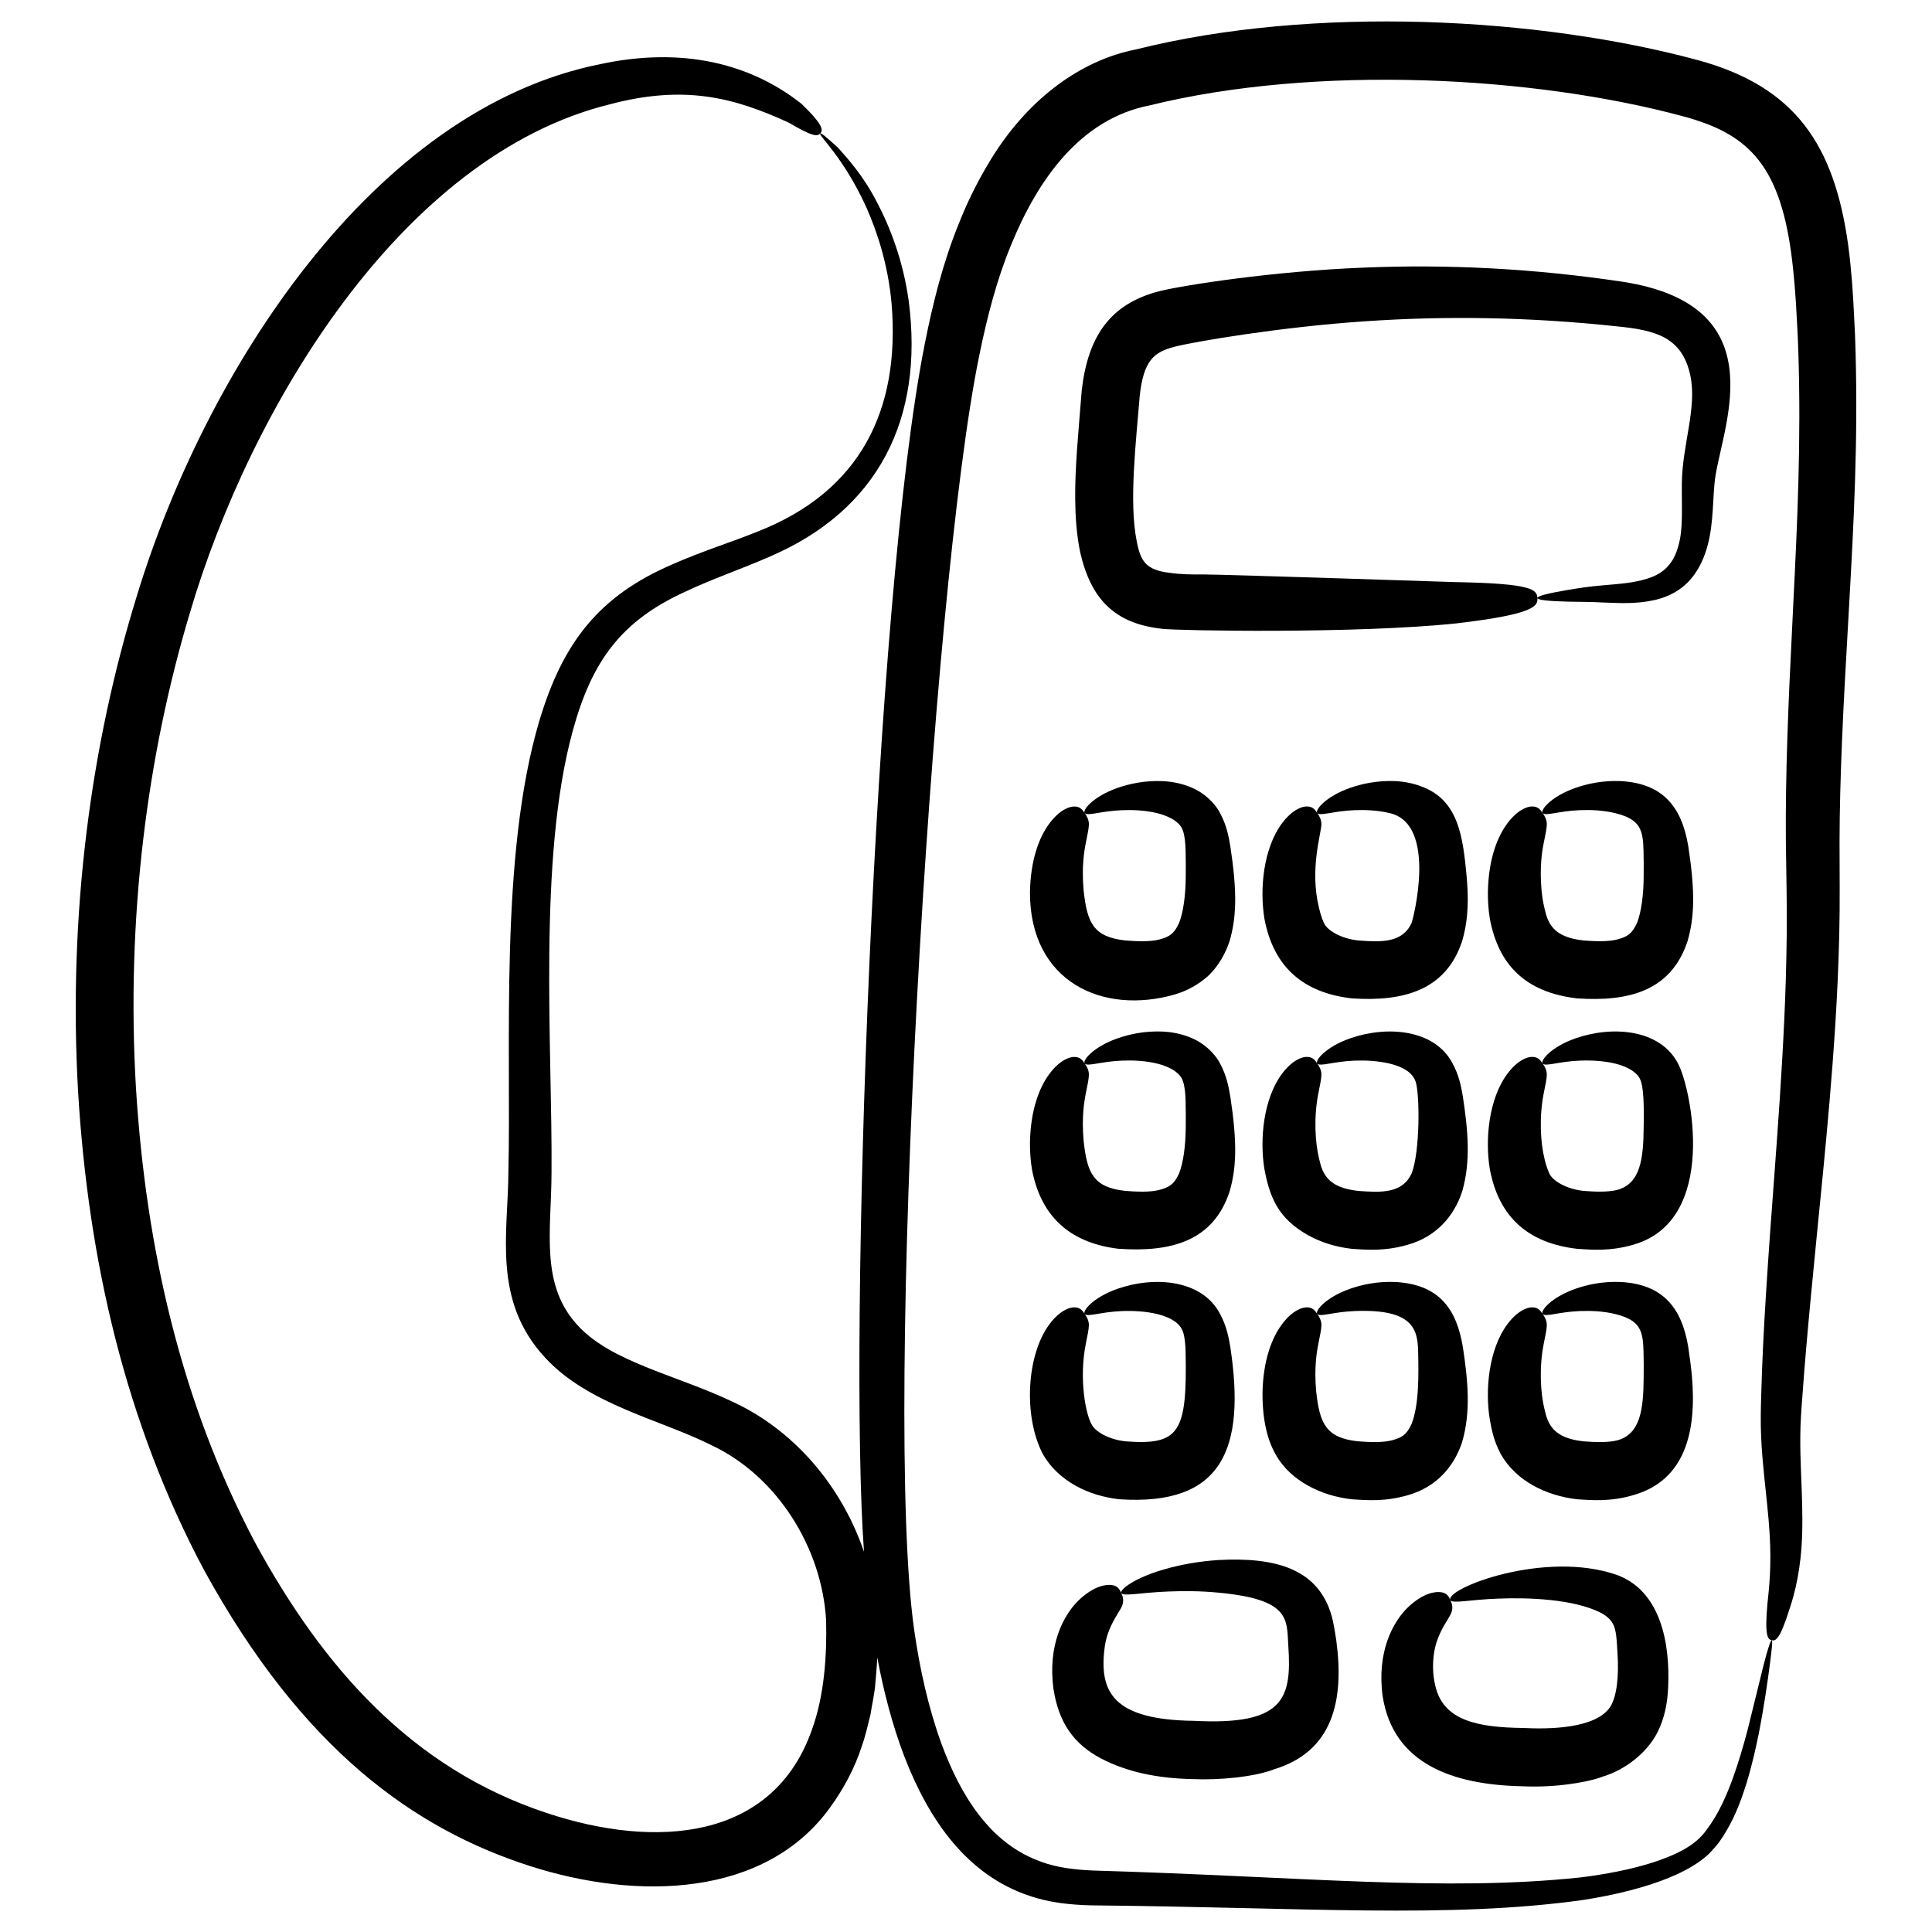 <svg id="Layer_1" enable-background="new 0 0 135 135" height="512" viewBox="0 0 135 135" width="512" xmlns="http://www.w3.org/2000/svg"><g><path d="m56.017 7.263c-4.058-3.21-9.036-3.857-14.034-2.789-15.98 3.172-27.693 21.573-32.443 37.239-3.163 10.247-4.797 22.083-4.081 34.613.707 11.644 3.274 23.02 8.805 33.394 6.88 12.544 14.691 18.065 22.735 20.66 7.581 2.445 16.507 2.189 21.022-4.106.947-1.308 1.709-2.743 2.19-4.234.265-.74.433-1.497.617-2.248.114-.755.303-1.513.346-2.267.051-.57.101-1.141.125-1.708.448 2.381 1.053 4.727 1.914 6.976 1.683 4.335 4.326 8.229 8.744 9.686 1.448.497 2.91.618 4.267.659 14.879.139 25.039.938 34.397-.377 1.911-.299 3.712-.71 5.38-1.311.832-.305 1.631-.659 2.37-1.119.369-.229.72-.494 1.045-.795.289-.317.601-.622.812-.965.923-1.338 1.413-2.707 1.808-3.958.384-1.257.644-2.418.857-3.463.408-2.094.627-3.725.775-4.831.143-1.105.205-1.689.134-1.705-.066-.015-.265.543-.543 1.626-.267 1.081-.66 2.674-1.165 4.724-.273 1.014-.592 2.137-1.022 3.324-.434 1.178-.976 2.454-1.816 3.561-.783 1.128-2.143 1.754-3.709 2.277-1.562.5-3.304.838-5.138 1.064-9.576 1.007-19.28-.058-34.089-.487-1.253-.062-2.461-.202-3.54-.601-3.616-1.266-5.672-4.674-6.999-8.268-.918-2.527-1.518-5.235-1.913-8.019-2.137-15.27 1.177-72.52 4.552-88.944.562-2.755 1.237-5.363 2.246-7.79 1.865-4.551 4.823-8.753 9.627-9.708 11.706-2.889 26.895-2.056 37.296.749 4.38 1.175 6.703 3.192 7.569 9.549.207 1.526.323 3.096.398 4.656.095 1.554.135 3.088.158 4.597.091 6.039-.235 11.704-.491 17.008-.269 5.303-.473 10.256-.435 14.858.027 2.332.086 4.434.06 6.506-.023 2.063-.081 4.042-.171 5.941-.174 3.798-.428 7.271-.661 10.446-.479 6.351-.838 11.515-.946 15.695-.034 1.024-.056 2.071-.009 3.026.04.956.124 1.83.203 2.638.168 1.616.32 2.956.388 4.11.146 2.31-.036 3.812-.155 4.952-.198 2.224.03 2.45.304 2.51.275.06.568-.04 1.253-2.21.351-1.044.813-2.791.875-5.282.039-1.243-.016-2.671-.081-4.259-.028-.795-.06-1.633-.05-2.51.004-.878.067-1.78.148-2.827.29-4.109.809-9.198 1.435-15.554.307-3.179.631-6.678.872-10.542.123-1.931.213-3.955.265-6.073.056-2.109.022-4.365.022-6.575.014-4.483.258-9.346.566-14.642.294-5.296.661-11.034.596-17.265-.017-1.557-.052-3.144-.144-4.759-.073-1.61-.185-3.264-.414-4.995-.971-6.98-3.679-11.06-10.493-12.917-11.058-2.993-26.837-3.869-39.314-.741-3.74.738-7.631 3.407-10.378 8.144-.757 1.281-1.408 2.618-1.95 3.992-1.117 2.735-1.841 5.641-2.404 8.505-3.552 17.939-5.327 69.476-4.232 84.329-.514-1.51-1.22-2.952-2.095-4.281-1.704-2.604-4.156-4.844-6.998-6.162-3.955-1.898-8.432-2.764-10.832-5.292-2.746-2.881-1.921-6.65-1.909-10.776.067-8.681-.973-21.905 1.483-30.853 1.346-4.932 3.425-7.692 7.84-9.714 1.915-.911 3.953-1.594 5.9-2.45 7.644-3.267 10.798-9.671 9.738-17.861-.396-2.859-1.311-5.195-2.25-6.969-.926-1.794-1.99-2.966-2.685-3.746-.776-.718-1.201-1.061-1.249-1.01-.161.14 1.581 1.583 3.199 5.12.784 1.758 1.533 4.03 1.783 6.744.632 7.512-2.222 13.141-9.291 15.933-1.868.762-3.924 1.388-6.025 2.318-5.129 2.21-7.66 5.457-9.302 10.961-2.786 9.373-1.948 22.771-2.155 31.472-.017 4.316-1.148 9.019 2.592 13.028 3.039 3.278 8.041 4.294 11.671 6.124 4.57 2.189 7.642 7.173 7.937 12.183.066 2.562-.143 5.321-.983 7.642-2.71 7.762-10.885 8.382-18.538 5.841-9.443-3.12-15.624-10.174-20.37-18.879-5.196-9.823-7.633-20.627-8.329-31.717-.71-11.968.789-23.339 3.754-33.23 4.215-14.336 14.783-31.981 29.362-35.573 5.17-1.365 8.608-.504 12.496 1.284 1.702 1.007 2.002.969 2.199.749.177-.194.3-.516-1.297-2.052z"/><path d="m91.348 56.352c-.362-.025-1.07.237-1.78 1.194-1.283 1.733-1.564 4.577-1.211 6.671.643 3.383 2.73 5.151 6.083 5.544 3.602.244 6.596-.541 7.733-4.015.483-1.67.425-3.18.304-4.567-.247-2.622-.549-5.137-2.932-6.134-.731-.317-1.425-.432-2.057-.465-1.265-.05-2.323.186-3.168.481-1.706.606-2.446 1.552-2.275 1.748.176.243 1.085-.135 2.603-.197.749-.031 1.653.002 2.532.224 3.257.841 1.571 7.373 1.451 7.673-.659 1.4-2.15 1.324-3.723 1.206-1.254-.132-2.107-.716-2.338-1.112-.114-.172-.301-.708-.393-1.12-.684-2.736.139-5.189.159-5.891-.004-.312-.131-.553-.292-.783-.161-.23-.316-.449-.696-.457z"/><path d="m117.97 59.133c-.454-2.748-1.766-4.396-4.733-4.554-1.265-.05-2.323.186-3.168.481-1.706.606-2.446 1.552-2.275 1.748.176.243 1.085-.135 2.603-.197.749-.031 1.653.002 2.532.224 1.658.428 1.878 1.113 1.914 2.613.012.595.02 1.251.009 1.86-.012 1.229-.158 2.414-.472 3.201-.355.755-.662.94-1.356 1.132-.666.181-1.649.129-2.367.075-2.118-.223-2.5-1.197-2.731-2.232-.109-.438-.167-.876-.21-1.28-.144-1.637.035-2.713.16-3.336.126-.634.201-.959.21-1.275-.004-.312-.131-.553-.292-.783-.161-.23-.316-.449-.696-.457-.362-.025-1.07.237-1.78 1.194-.703.95-1.308 2.506-1.351 4.791-.001.574.025 1.194.141 1.88.603 3.174 2.45 5.118 6.083 5.544 3.608.244 6.585-.507 7.733-4.015.483-1.67.425-3.18.304-4.567-.066-.705-.152-1.354-.257-2.046z"/><path d="m82.131 69.474c.773-.22 1.62-.667 2.342-1.328.704-.696 1.176-1.562 1.45-2.399.483-1.67.425-3.18.304-4.567-.066-.705-.152-1.354-.257-2.046-.116-.703-.274-1.511-.717-2.318-.428-.824-1.247-1.473-1.958-1.77-.731-.317-1.425-.432-2.057-.465-1.265-.05-2.323.186-3.168.481-1.706.606-2.446 1.552-2.275 1.748.176.243 1.085-.135 2.603-.197.749-.031 1.653.002 2.532.224.435.112.852.288 1.167.506.32.239.471.429.572.742.109.316.162.788.176 1.365.012.595.02 1.251.009 1.86-.012 1.229-.158 2.414-.472 3.201-.355.755-.662.94-1.356 1.132-.666.181-1.649.129-2.367.075-2.265-.238-2.697-1.245-2.941-3.511-.144-1.637.035-2.713.16-3.336.126-.634.201-.959.21-1.275-.004-.312-.131-.553-.292-.783-.161-.23-.316-.449-.696-.457-.362-.025-1.07.237-1.78 1.194-.703.95-1.308 2.506-1.351 4.791-.015 6.245 5.062 8.619 10.165 7.137z"/><path d="m88.357 81.717c.371 1.952.954 3.416 3.038 4.59.929.518 1.954.826 3.045.954 1.146.078 2.359.172 3.941-.287 1.916-.545 3.199-1.915 3.792-3.727.612-2.113.398-4.298.047-6.613-.116-.703-.274-1.511-.717-2.318-1.24-2.388-4.549-2.675-7.184-1.754-1.706.606-2.446 1.552-2.275 1.748.176.243 1.085-.135 2.603-.197 1.395-.058 3.842.145 4.271 1.472.292.849.318 4.908-.287 6.425-.659 1.4-2.15 1.324-3.723 1.206-2.118-.223-2.5-1.197-2.731-2.232-.284-1.137-.389-2.927-.051-4.616.126-.634.201-.959.21-1.275-.004-.312-.131-.553-.292-.783-.161-.23-.316-.449-.696-.457-.362-.025-1.07.237-1.78 1.194-1.283 1.733-1.564 4.577-1.211 6.671z"/><path d="m117.253 74.315c-1.24-2.388-4.549-2.675-7.184-1.754-1.706.606-2.446 1.552-2.275 1.748.176.243 1.085-.135 2.603-.197 1.156-.048 2.743.067 3.699.729.32.239.471.429.572.742.232.674.198 2.51.184 3.225-.021 2.124-.213 3.887-1.828 4.332-.666.181-1.649.129-2.367.075-1.254-.132-2.107-.716-2.338-1.112-.114-.172-.301-.708-.393-1.12-.284-1.137-.389-2.927-.051-4.616.126-.634.201-.959.21-1.275-.004-.312-.131-.553-.292-.783-.161-.23-.316-.449-.696-.457-.362-.025-1.07.237-1.78 1.194-1.283 1.733-1.564 4.577-1.211 6.671.643 3.383 2.73 5.151 6.083 5.544 1.146.078 2.359.172 3.941-.287 6.009-1.708 4.029-11.007 3.122-12.658z"/><path d="m78.19 87.261c3.608.244 6.585-.507 7.733-4.015.483-1.67.425-3.18.304-4.567-.066-.705-.152-1.354-.257-2.046-.116-.703-.274-1.511-.717-2.318-.428-.824-1.247-1.473-1.958-1.77-.731-.317-1.425-.432-2.057-.465-1.265-.05-2.323.186-3.168.481-1.706.606-2.446 1.552-2.275 1.748.176.243 1.085-.135 2.603-.197.749-.031 1.653.002 2.532.224.435.112.852.288 1.167.506.32.239.471.429.572.742.109.316.162.788.176 1.365.012.595.02 1.251.009 1.86-.012 1.229-.158 2.414-.472 3.201-.355.755-.662.94-1.356 1.132-.666.181-1.649.129-2.367.075-2.265-.238-2.697-1.245-2.941-3.511-.144-1.637.035-2.713.16-3.336.126-.634.201-.959.21-1.275-.004-.312-.131-.553-.292-.783-.161-.23-.316-.449-.696-.457-.362-.025-1.07.237-1.78 1.194-.703.95-1.308 2.506-1.351 4.791-.001.574.025 1.194.141 1.88.667 3.509 2.893 5.17 6.083 5.544z"/><path d="m102.173 100.746c.612-2.113.398-4.298.047-6.613-.442-2.677-1.662-4.39-4.733-4.554-1.265-.05-2.323.186-3.168.481-1.706.606-2.446 1.552-2.275 1.748.176.243 1.085-.135 2.603-.197 4.15-.173 4.41 1.324 4.447 2.837.031 1.508.079 3.701-.463 5.06-.355.755-.662.94-1.356 1.132-.666.181-1.649.129-2.367.075-2.265-.238-2.697-1.245-2.941-3.511-.144-1.637.035-2.713.16-3.336.126-.634.201-.959.21-1.275-.004-.312-.131-.553-.292-.783-.161-.23-.316-.449-.696-.457-.362-.025-1.07.237-1.78 1.194-.703.95-1.308 2.506-1.351 4.791-.009 3.774 1.357 5.444 3.179 6.47.929.518 1.954.826 3.045.954 1.146.078 2.359.172 3.941-.287 1.916-.545 3.199-1.915 3.792-3.727z"/><path d="m117.97 94.133c-.454-2.748-1.766-4.396-4.733-4.554-1.265-.05-2.323.186-3.168.481-1.706.606-2.446 1.552-2.275 1.748.176.243 1.085-.135 2.603-.197.749-.031 1.653.002 2.532.224 1.658.428 1.878 1.113 1.914 2.613.012.595.02 1.251.009 1.86-.021 2.124-.213 3.887-1.828 4.332-.666.181-1.649.129-2.367.075-2.118-.223-2.5-1.197-2.731-2.232-.284-1.137-.389-2.927-.051-4.616.126-.634.201-.959.21-1.275-.004-.312-.131-.553-.292-.783-.161-.23-.316-.449-.696-.457-.362-.025-1.07.237-1.78 1.194-1.283 1.733-1.564 4.577-1.211 6.671.134.704.242 1.383.754 2.377 1.076 1.903 3.19 2.916 5.328 3.167 1.146.078 2.359.172 3.941-.287 3.651-1.038 4.428-4.484 4.096-8.295-.066-.705-.152-1.354-.257-2.046z"/><path d="m113.023 110.063c-5.092-1.799-12.094.96-11.675 1.746.127.266 1.335-.032 3.321-.103 2.105-.088 5.316.025 7.196.994 1.085.581 1.062 1.236 1.157 2.806.105 1.534-.027 3.005-.502 3.755-.998 1.532-4.26 1.577-6.081 1.483-3.163-.039-5.555-.503-6.133-2.896-.222-.88-.192-1.686-.107-2.305.093-.627.271-1.082.438-1.441.335-.716.661-1.094.785-1.437.121-.34.042-.601-.075-.856-.117-.256-.236-.495-.652-.552-.387-.052-1.226.021-2.319 1.061-1.057 1.018-2.187 3.133-1.759 6.223.742 4.721 4.918 6.167 9.694 6.274 1.255.057 2.745.01 4.433-.328.425-.093.855-.187 1.312-.367 1.44-.442 2.99-1.574 3.754-3.057.535-1.057.707-2.144.752-3.128.153-3.177-.55-6.747-3.541-7.872z"/><path d="m93.151 113.323c-.829-3.784-4.097-4.52-8.014-4.315-1.437.095-2.696.34-3.729.635-2.078.581-3.186 1.431-3.06 1.667.127.266 1.335-.032 3.321-.103.988-.041 2.169-.043 3.443.078 5.059.468 4.797 1.846 4.91 3.722.256 3.726-.344 5.559-6.583 5.238-5.62-.069-6.684-1.965-6.24-5.201.093-.627.271-1.082.438-1.441.335-.716.661-1.094.785-1.437.121-.34.042-.601-.075-.856-.117-.256-.236-.495-.652-.552-.387-.052-1.226.021-2.319 1.061-1.057 1.018-2.187 3.133-1.759 6.223.365 2.323 1.402 3.811 3.291 4.818 1.893.993 4.049 1.403 6.402 1.456 1.859.084 4.351-.145 5.745-.695 4.066-1.248 4.882-4.763 4.324-8.962-.072-.439-.123-.84-.231-1.335z"/><path d="m75.145 103.807c.929.518 1.954.826 3.045.954 7.292.494 8.846-3.588 7.78-10.628-.116-.703-.274-1.511-.717-2.318-1.24-2.388-4.549-2.675-7.184-1.754-1.706.606-2.446 1.552-2.275 1.748.176.243 1.085-.135 2.603-.197 1.405-.059 3.843.148 4.271 1.472.109.316.162.788.176 1.365.117 5.651-.42 6.55-4.186 6.267-1.254-.132-2.107-.716-2.338-1.112-.436-.657-.952-3.198-.443-5.736.126-.634.201-.959.21-1.275-.004-.312-.131-.553-.292-.783-.161-.23-.316-.449-.696-.457-.362-.025-1.07.237-1.78 1.194-1.572 2.124-1.836 6.369-.456 9.048.546.965 1.354 1.689 2.284 2.213z"/><path d="m113.381 19.688c-6.071-.913-12.175-1.242-18.189-.984-6.124.244-12.398 1.204-14.149 1.636-3.549.893-5.04 3.267-5.457 6.948-.257 3.23-.475 5.384-.456 7.594.014 1.237.089 2.466.354 3.731.749 3.238 2.385 4.973 5.752 5.328 1.057.129 13.571.357 20.596-.389 5.46-.646 5.628-1.217 5.594-1.764-.035-.575-.299-1.019-5.725-1.113-.042-.001-16.409-.542-17.539-.534-.835.007-1.669-.003-2.414-.112-1.689-.196-2.059-.819-2.325-2.246-.543-2.68-.039-6.962.21-10.05.258-2.6 1.05-3.135 2.414-3.496 1.254-.339 7.439-1.396 13.347-1.787 5.63-.39 11.512-.299 17.577.353 2.724.267 4.576.753 5.142 3.439.483 2.238-.563 4.838-.592 7.508-.02 1.74.104 3.197-.242 4.384-.328 1.237-1.009 1.91-2.059 2.262-1.022.349-2.146.406-3.124.497-.997.076-1.871.215-2.546.33-1.376.232-2.134.424-2.124.564.01.14.786.222 2.184.255.712.016 1.534.01 2.513.063.988.027 2.147.127 3.532-.184.683-.162 1.442-.471 2.086-1.045.65-.577 1.102-1.354 1.381-2.135.595-1.613.537-3.341.672-4.869.239-3.47 4.796-12.455-6.414-14.185z"/></g></svg>